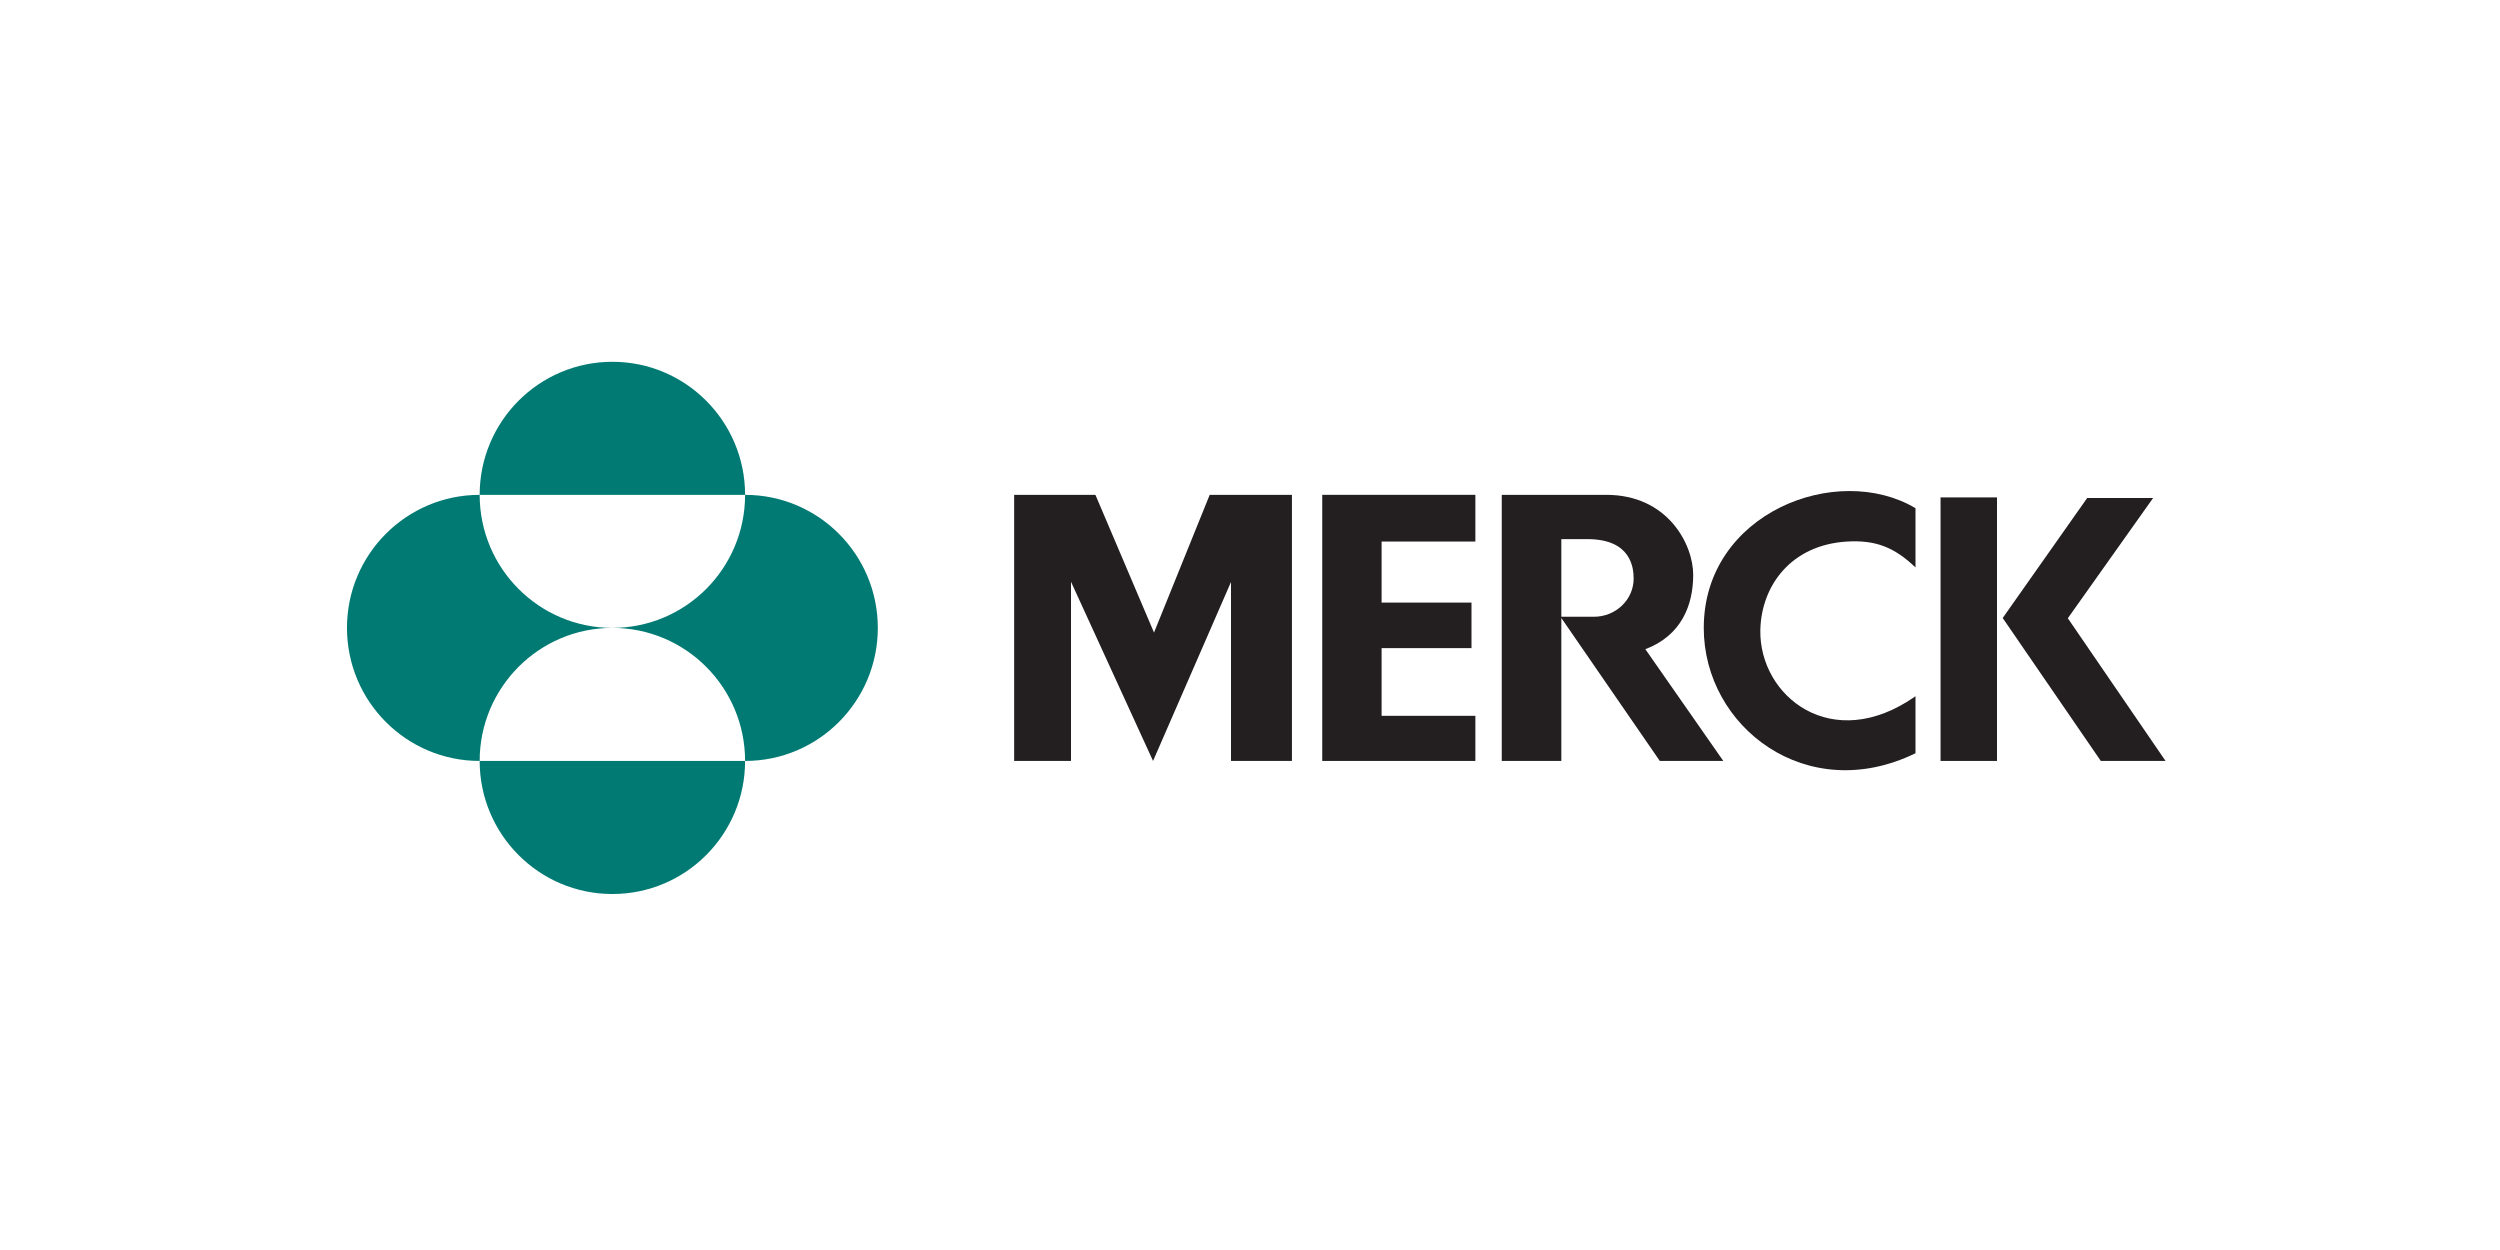 <svg width="200" height="100" viewBox="0 0 200 100" fill="none" xmlns="http://www.w3.org/2000/svg">
<g clip-path="url(#clip0_1669_782)">
<path d="M96.776 39.587H103.355V60.875H98.48V46.559L92.244 60.875L85.68 46.541V60.875H81.132V39.587H87.633L92.321 50.605L96.776 39.587Z" fill="#231F20"/>
<path d="M105.779 39.587V60.875H118.03V57.266H110.528V51.85H117.72V48.207H110.528V43.323H118.03V39.587H105.779Z" fill="#231F20"/>
<path d="M136.301 50.235C136.301 58.159 144.549 64.5 153.24 60.259V55.698C146.553 60.395 140.732 55.687 140.827 50.417C140.892 46.914 143.24 43.583 147.781 43.323C150.014 43.196 151.527 43.752 153.24 45.397V40.655C146.96 36.923 136.301 41.03 136.301 50.235Z" fill="#231F20"/>
<path d="M155.244 60.875H159.76V39.792H155.244V60.875Z" fill="#231F20"/>
<path d="M165.426 49.459L172.25 39.838H166.976L160.216 49.441L168.064 60.875H173.243L165.426 49.459Z" fill="#231F20"/>
<path d="M120.141 39.587V60.875H124.906V49.438L132.784 60.875H137.864L131.628 51.936C134.518 50.84 135.456 48.41 135.456 45.982C135.456 43.555 133.424 39.587 128.502 39.587H120.141ZM124.906 43.129H126.987C130.504 43.129 130.691 45.435 130.691 46.295C130.691 47.94 129.3 49.341 127.503 49.341H124.906V43.129Z" fill="#231F20"/>
<path d="M38.373 39.588C38.373 33.708 43.127 28.943 48.99 28.943C54.855 28.943 59.607 33.708 59.607 39.588H38.373ZM38.373 60.876C38.373 54.998 43.127 50.231 48.99 50.231C43.127 50.231 38.373 45.467 38.373 39.588C32.511 39.588 27.758 44.353 27.758 50.231C27.758 56.112 32.511 60.876 38.373 60.876ZM38.373 60.876C38.373 66.756 43.127 71.521 48.99 71.521C54.855 71.521 59.607 66.756 59.607 60.876H38.373ZM48.99 50.231C54.855 50.231 59.607 54.998 59.607 60.876C65.471 60.876 70.225 56.112 70.225 50.231C70.225 44.353 65.471 39.588 59.607 39.588C59.607 45.467 54.855 50.231 48.99 50.231Z" fill="#007A73"/>
</g>
<defs>
<clipPath id="clip0_1669_782">
<rect width="146.903" height="44" fill="white" transform="translate(27.049 28.232)"/>
</clipPath>
</defs>
</svg>
